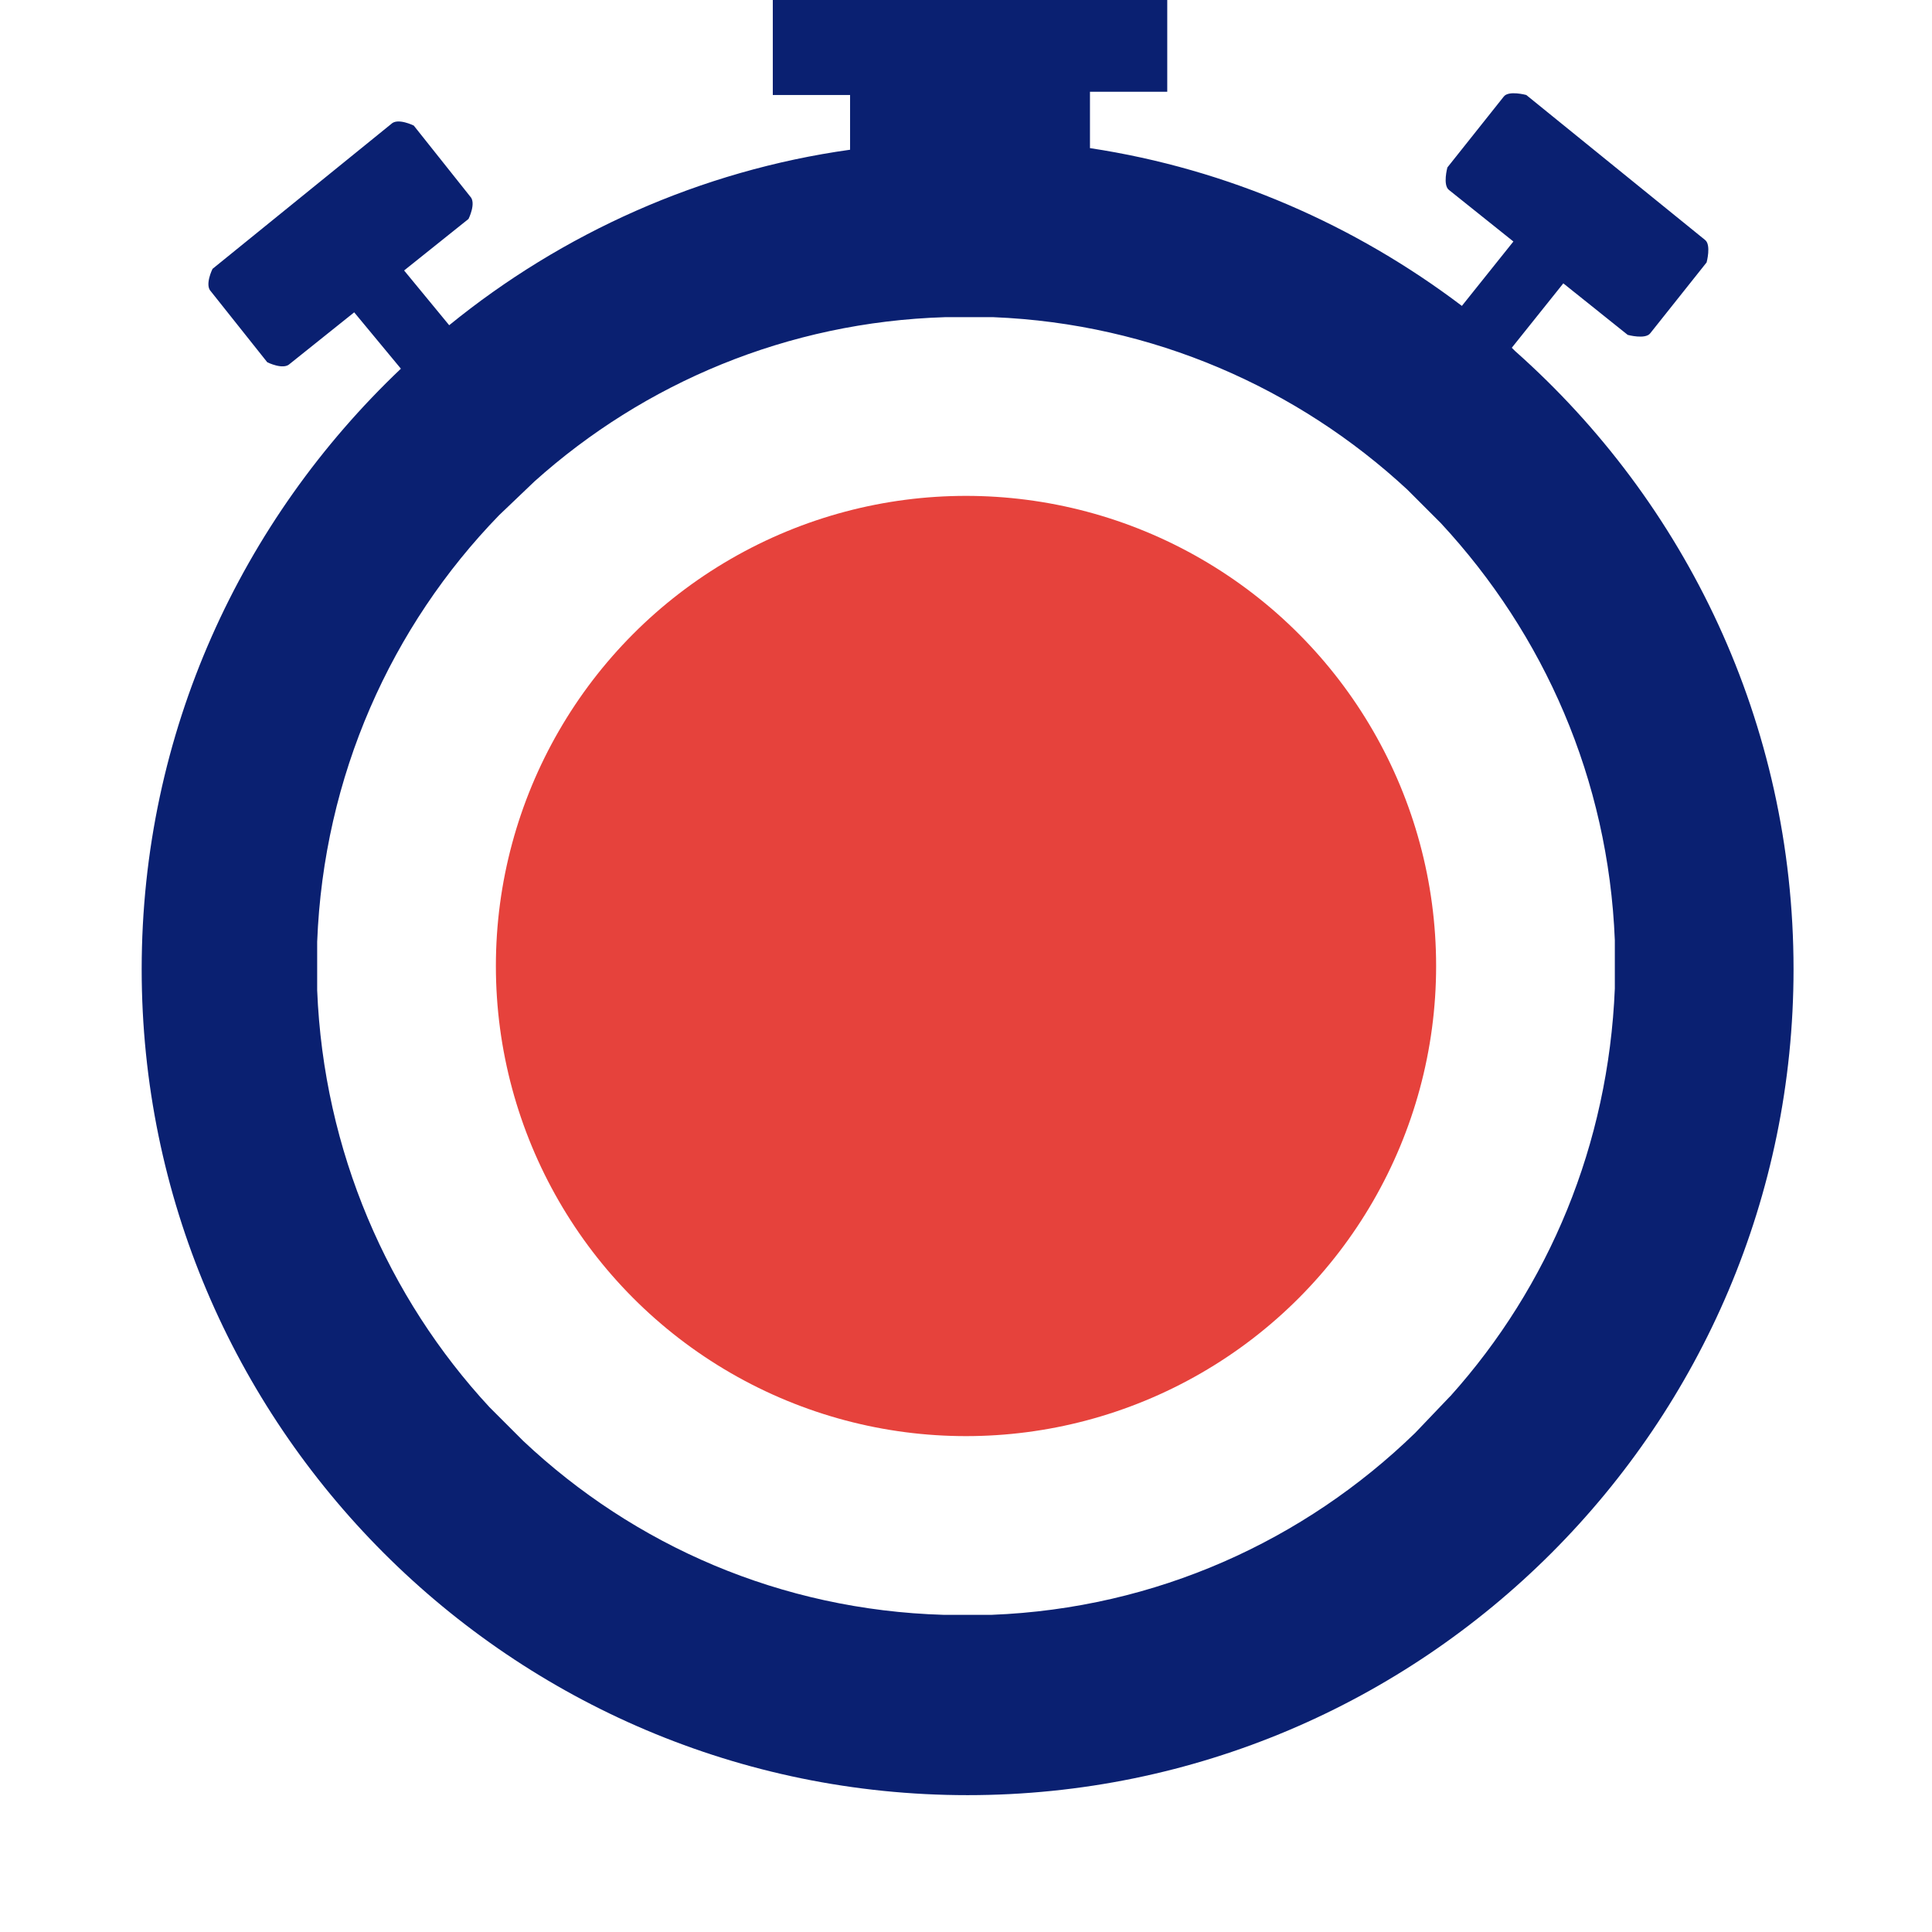 <?xml version="1.0" encoding="UTF-8"?>
<svg xmlns="http://www.w3.org/2000/svg" id="Calque_5" data-name="Calque 5" viewBox="0 0 12 12">
  <defs>
    <style>
      .cls-1 {
        fill: #0a2071;
      }

      .cls-1, .cls-2 {
        stroke-width: 0px;
      }

      .cls-2 {
        fill: #e6423c;
      }
    </style>
  </defs>
  <path class="cls-1" d="m9.39,2.16l.32-.4.4.32s.11.03.14-.01l.35-.44s.03-.11-.01-.14l-1.11-.9s-.11-.03-.14.01l-.35.44s-.03.11.01.14l.4.32-.32.4c-.66-.5-1.45-.85-2.31-.98v-.35h.48V-.62h-2.45V.59h.48v.34c-.93.13-1.79.52-2.49,1.09l-.28-.34.4-.32s.05-.1.01-.14l-.35-.44s-.1-.05-.14-.01l-1.11.9s-.05.1-.01.14l.35.44s.1.05.14.01l.4-.32.29.35c-.99.94-1.61,2.26-1.61,3.73,0,2.83,2.3,5.13,5.13,5.13s5.13-2.3,5.13-5.13c0-1.53-.67-2.9-1.73-3.84Zm-.39,6.52l-.21.22c-.69.67-1.61,1.09-2.63,1.13h-.3c-1.01-.03-1.92-.43-2.61-1.08l-.21-.21c-.63-.68-1.03-1.59-1.07-2.59v-.3c.04-1.03.46-1.96,1.13-2.65l.22-.21c.68-.61,1.57-.99,2.55-1.02h.3c.99.04,1.89.44,2.57,1.07l.21.21c.64.69,1.04,1.59,1.08,2.59v.3c-.04.97-.41,1.85-1.02,2.53Z"></path>
  <circle class="cls-2" cx="6" cy="6" r="2.92"></circle>
</svg>
